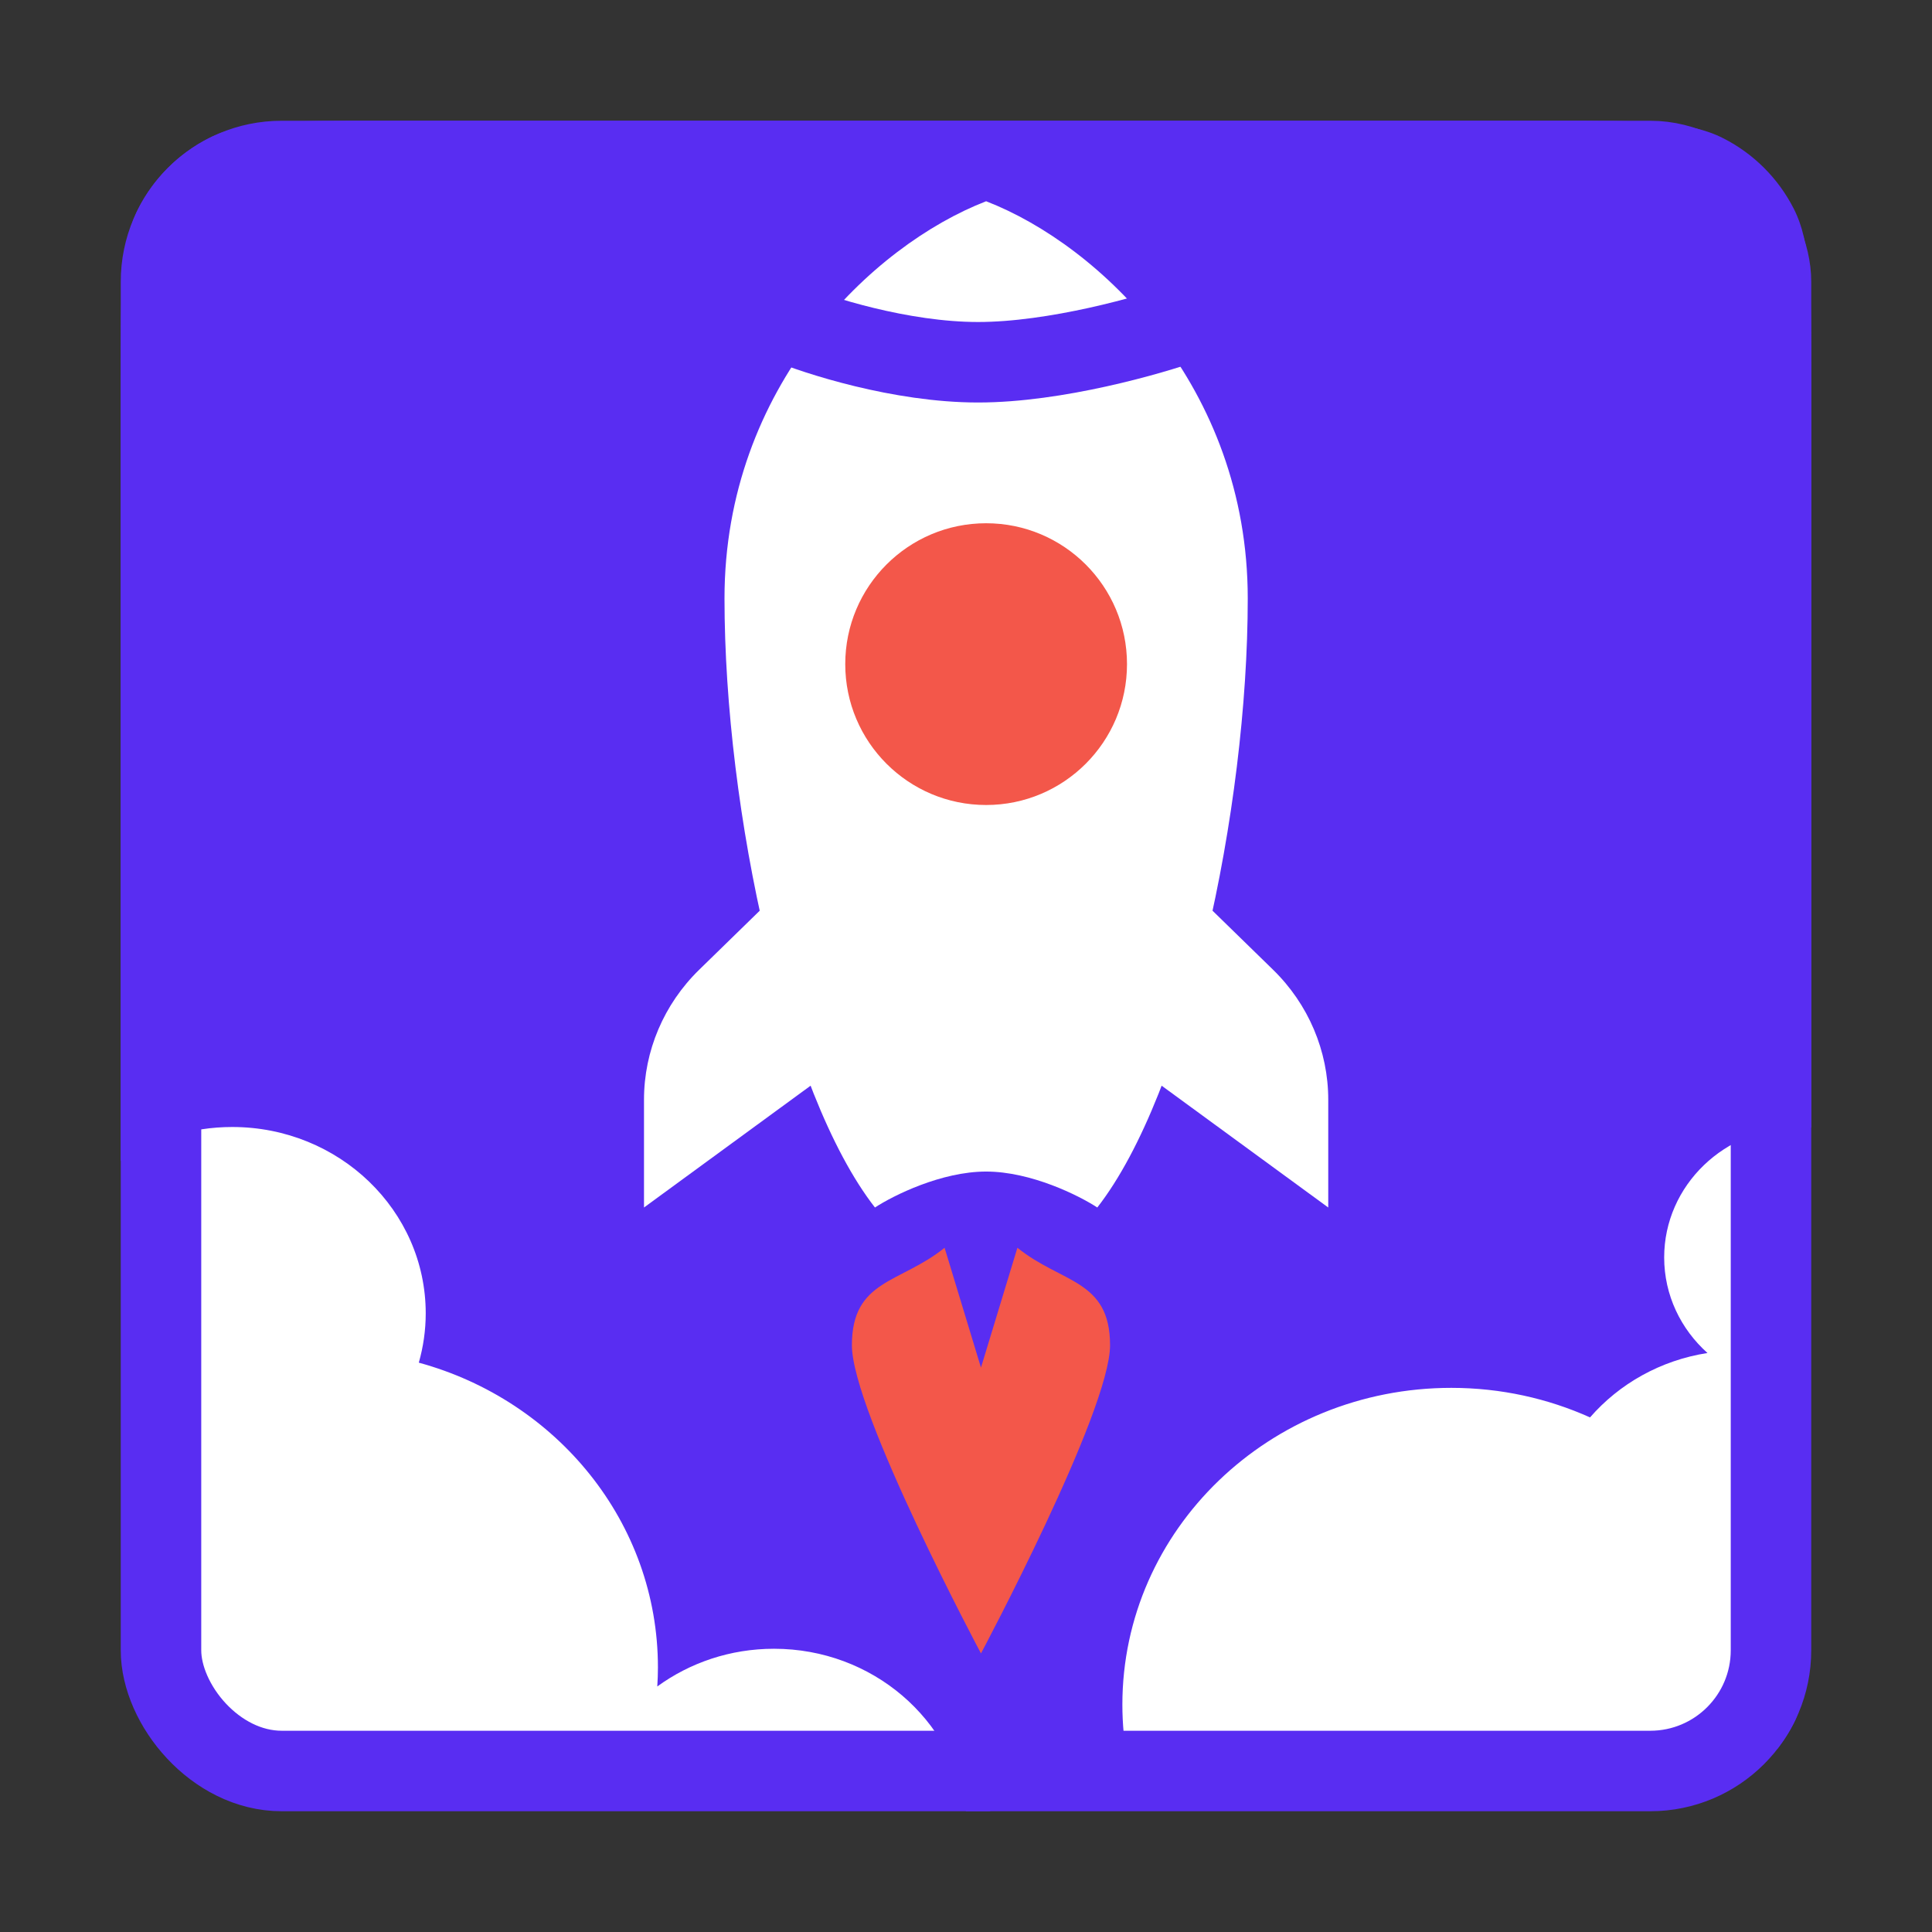 <?xml version="1.0" encoding="UTF-8"?> <svg xmlns="http://www.w3.org/2000/svg" width="48" height="48" viewBox="0 0 48 48" fill="none"><rect x="0" y="0" width="48" height="48" fill="#333333" stroke="none"/><rect x="4" y="4" width="40" height="40" rx="3" fill="white" stroke="#592DF2" stroke-width="2"></rect><path d="M38.6 3C40.84 3 41.961 3 42.816 3.436C43.569 3.819 44.181 4.431 44.565 5.184C45 6.039 45 7.16 45 9.4V28.012C44.905 28.004 44.809 28 44.712 28C42.853 28 41.346 29.451 41.346 31.241C41.346 32.179 41.761 33.024 42.422 33.615C41.256 33.796 40.23 34.38 39.504 35.215C38.457 34.745 37.289 34.481 36.058 34.481C31.544 34.481 27.885 38.005 27.885 42.352C27.885 42.827 27.93 43.292 28.014 43.744C27.971 43.743 27.928 43.741 27.885 43.741C26.61 43.741 25.451 44.22 24.591 45H23.998C23.696 42.723 21.677 40.963 19.23 40.963C18.141 40.963 17.136 41.312 16.33 41.9C16.34 41.743 16.346 41.585 16.346 41.426C16.346 37.825 13.834 34.79 10.405 33.855C10.516 33.464 10.577 33.054 10.577 32.63C10.577 30.073 8.425 28 5.77 28C4.738 28 3.783 28.313 3 28.846V9.4C3 7.16 3 6.039 3.436 5.184C3.819 4.431 4.431 3.819 5.184 3.436C6.039 3 7.16 3 9.4 3H38.6ZM44.664 42.593C44.633 42.669 44.601 42.744 44.565 42.816C44.447 43.047 44.305 43.261 44.148 43.462C44.184 43.214 44.209 42.962 44.221 42.707C44.371 42.675 44.519 42.638 44.664 42.593Z" fill="#592DF2"></path><path d="M21.738 30C19.516 27.149 18 20.132 18 14.868C18 9.605 21.667 6.096 24.5 5C27.333 6.096 31 9.605 31 14.868C31 20.132 29.484 27.149 27.262 30C26.806 29.702 25.614 29.107 24.5 29.107C23.386 29.107 22.194 29.702 21.738 30Z" fill="white"></path><path d="M28 16.5C28 18.433 26.433 20 24.5 20C22.567 20 21 18.433 21 16.5C21 14.567 22.567 13 24.5 13C26.433 13 28 14.567 28 16.5Z" fill="#F3574A"></path><path d="M24.372 41.079C24.372 41.079 21.165 35.063 21.165 33.423C21.165 31.784 22.371 31.888 23.468 31L24.372 33.978L25.277 31C26.373 31.888 27.579 31.784 27.579 33.423C27.579 35.063 24.372 41.079 24.372 41.079Z" fill="#F3574A"></path><path d="M17.374 24.09L19.517 22L20.69 26.571L16 30V27.322C16 26.11 16.494 24.947 17.374 24.09Z" fill="white"></path><path d="M31.626 24.09L29.483 22L28.31 26.571L33 30V27.322C33 26.11 32.506 24.947 31.626 24.09Z" fill="white"></path><path d="M19.5 8C20.3 8.333 22.38 9 24.3 9C26.22 9 28.567 8.333 29.5 8" stroke="#592DF2" stroke-width="2"></path></svg> 
